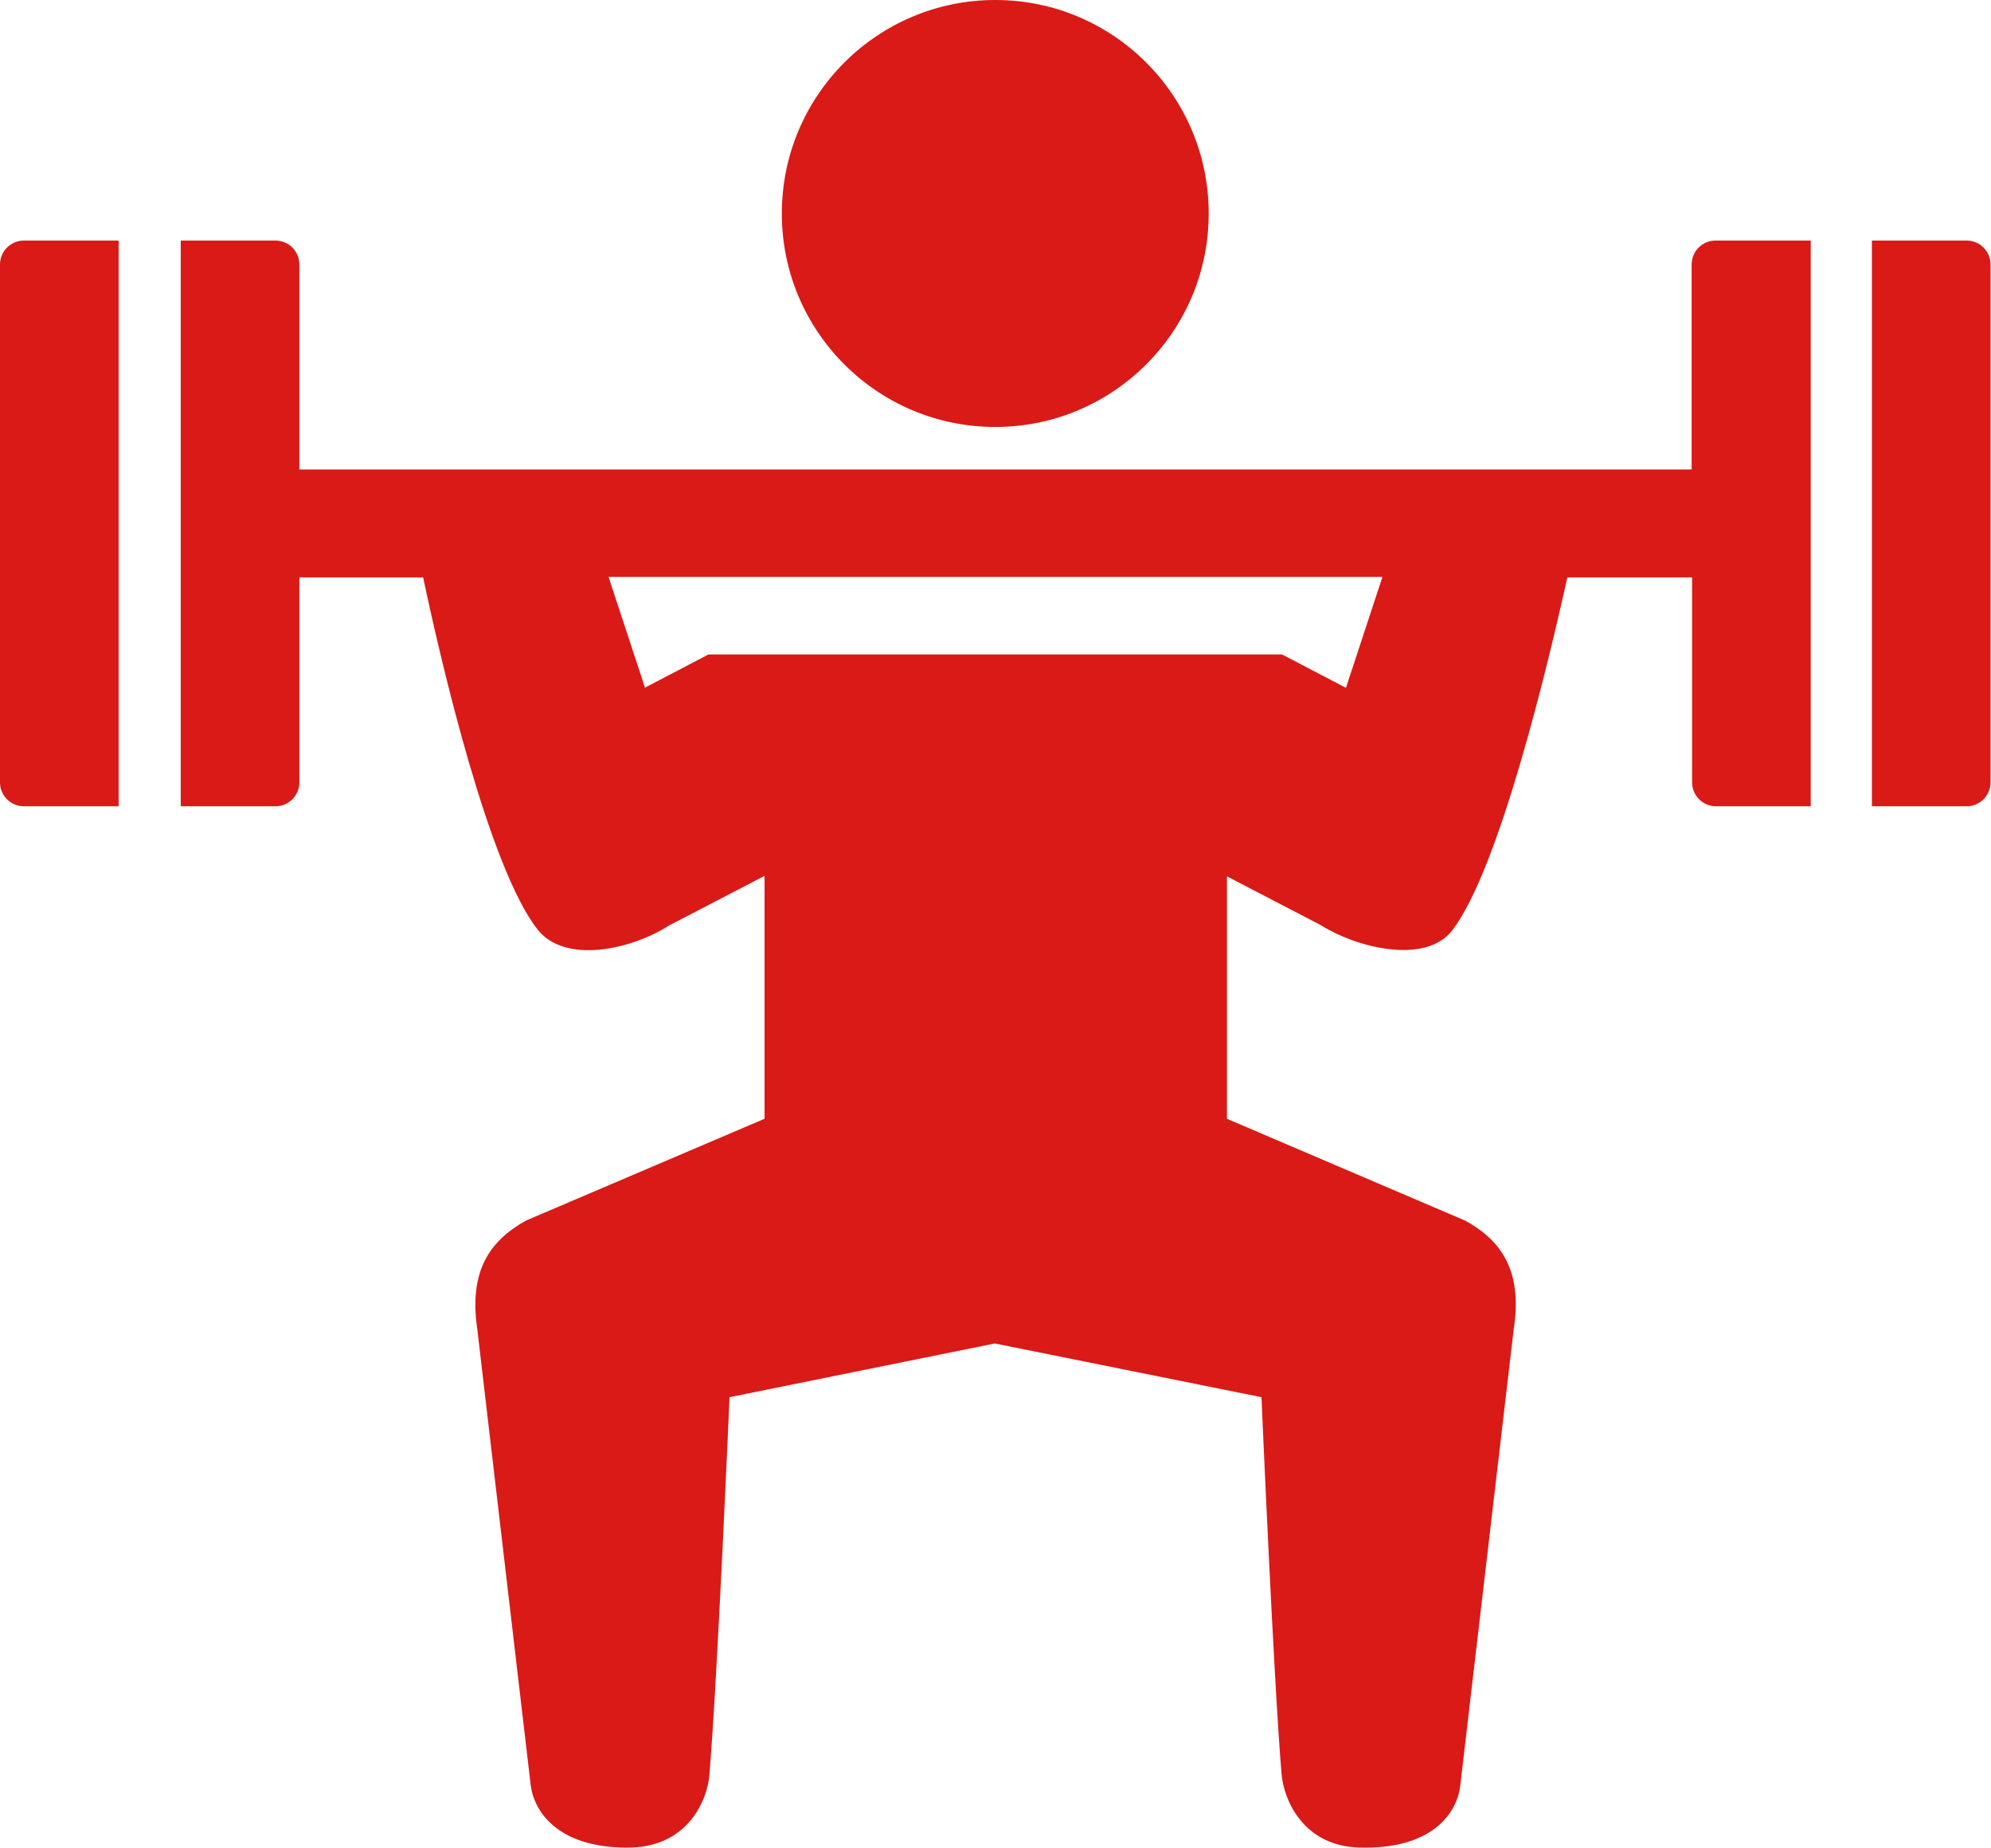 <?xml version="1.0" encoding="UTF-8"?><svg id="_レイヤー_2" xmlns="http://www.w3.org/2000/svg" viewBox="0 0 42.63 39.56"><defs><style>.cls-1{fill:#d91a17;stroke-width:0px;}</style></defs><g id="_レイヤー_1-2"><path class="cls-1" d="M38.76,5.15h-2.03c-.28,0-.51.23-.51.51v4.39H6.41v-4.39c0-.28-.23-.51-.51-.51h-2.03v12.11h2.03c.28,0,.51-.23.51-.51v-4.39h2.65c.39,1.85,1.42,6.25,2.46,7.55.59.73,2,.42,2.81-.1l2.04-1.06v5.2l-5.11,2.18c-.75.42-1.23,1.05-1.04,2.33l1.14,9.73c.07.64.65,1.4,2.17,1.36,1.19-.04,1.62-1,1.66-1.57.17-2.01.43-8.07.43-8.07l5.68-1.15,5.71,1.15s.26,6.06.43,8.07c.05.57.48,1.54,1.66,1.57,1.53.05,2.11-.71,2.17-1.36l1.14-9.73c.2-1.28-.29-1.92-1.04-2.33l-5.1-2.18h0v-5.19l2.02,1.05c.7.45,2.22.87,2.81.1,1.01-1.33,2.05-5.71,2.46-7.55h2.67v4.39c0,.28.23.51.51.51h2.03V5.15ZM28.81,14.72l-1.36-.71h-12.28l-1.36.71-.78-2.37h16.57l-.78,2.37Z"/><path class="cls-1" d="M.51,17.26h2.03V5.15H.51c-.28,0-.51.23-.51.51v11.09c0,.28.23.51.51.51Z"/><path class="cls-1" d="M42.11,5.15h-2.03v12.11h2.03c.28,0,.51-.23.51-.51V5.66c0-.28-.23-.51-.51-.51Z"/><circle class="cls-1" cx="21.31" cy="4.57" r="4.57"/></g></svg>